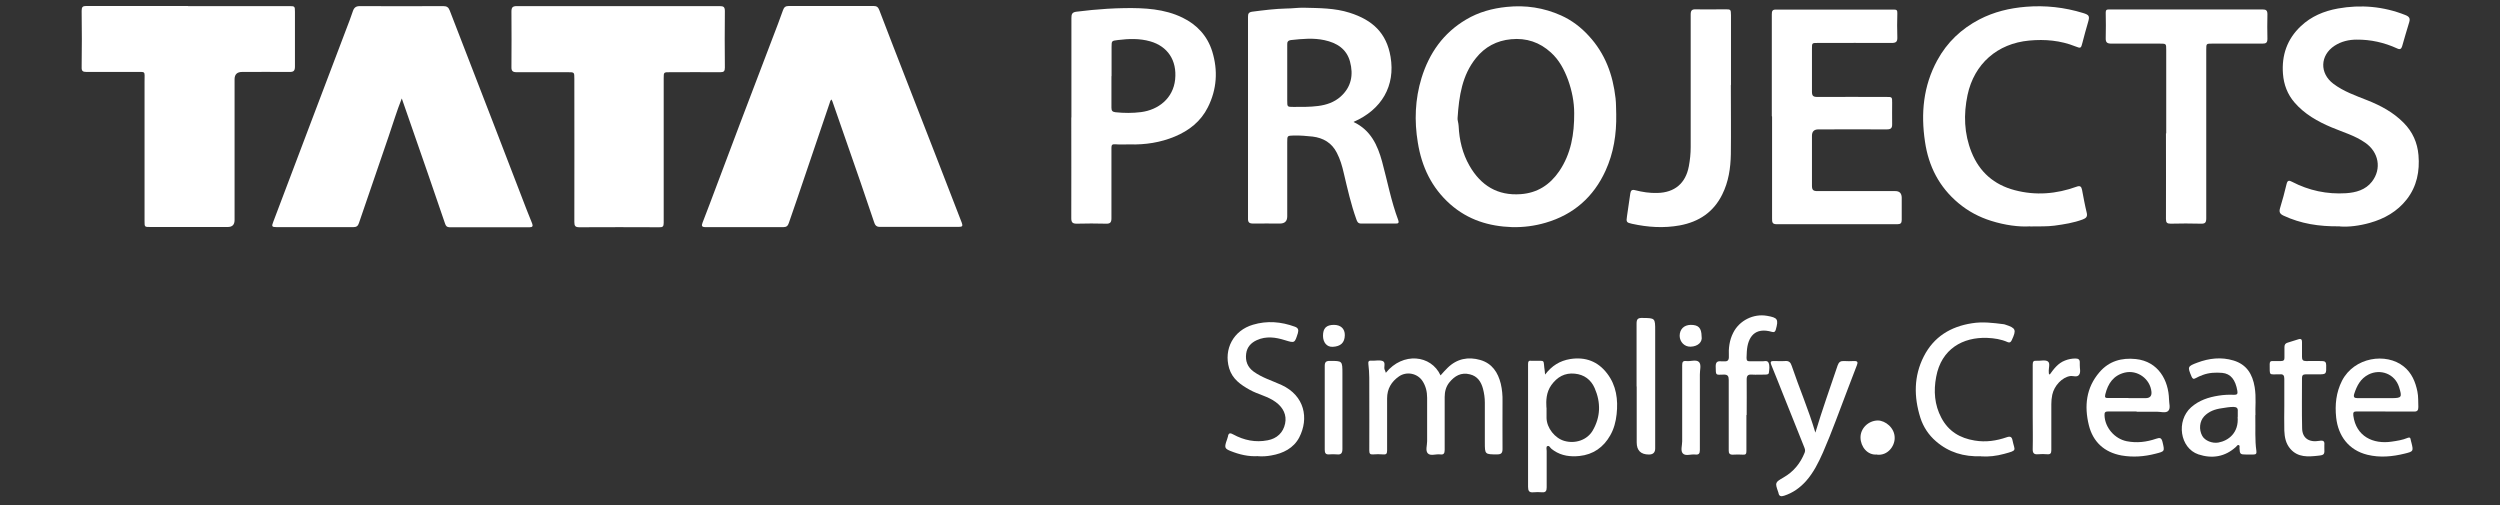 <?xml version="1.0" encoding="UTF-8"?>
<svg id="Layer_1" data-name="Layer 1" xmlns="http://www.w3.org/2000/svg" viewBox="0 0 188 38">
  <rect x="0" y="0" width="188" height="38" fill="#333333" stroke="none"/>
  <defs>
    <style>
      .cls-1 {
        fill: #fff;
        stroke-width: 0px;
      }
    </style>
  </defs>
  <g id="q1QONj">
    <g>
      <path class="cls-1" d="m62.53,7.48c-.1.08-.11.18-.14.27-.82,2.41-1.63,4.81-2.45,7.22-.2.6-.42,1.2-.62,1.8-.07.21-.17.31-.41.31-1.95,0-3.91,0-5.86,0-.28,0-.31-.1-.22-.33.37-.95.73-1.91,1.09-2.87.58-1.53,1.15-3.06,1.73-4.59.82-2.15,1.64-4.31,2.46-6.46.26-.68.53-1.37.77-2.06.08-.23.19-.32.44-.32,2.13,0,4.25,0,6.38,0,.23,0,.34.09.42.3.65,1.71,1.32,3.42,1.98,5.12.78,2.01,1.56,4.01,2.34,6.01.63,1.63,1.26,3.25,1.89,4.88.09.24.03.3-.22.3-1.99,0-3.97,0-5.96,0-.29,0-.36-.18-.43-.39-.34-1-.68-2-1.02-3-.7-2.01-1.4-4.03-2.1-6.04-.02-.06-.05-.11-.08-.17Z"/>
      <path class="cls-1" d="m30.21,7.41c-.38.96-.66,1.9-.98,2.83-.75,2.18-1.5,4.36-2.24,6.54-.07.22-.19.3-.42.3-1.92,0-3.84,0-5.76,0-.37,0-.4-.05-.26-.4.96-2.54,1.92-5.07,2.88-7.61.87-2.29,1.74-4.59,2.61-6.88.17-.45.35-.9.5-1.36.09-.26.23-.37.52-.37,2.09.01,4.19.01,6.28,0,.26,0,.39.09.48.33,1.08,2.8,2.17,5.6,3.25,8.4.85,2.19,1.69,4.38,2.53,6.57.14.35.28.7.42,1.05.07.19.03.28-.19.28-2.01,0-4.01,0-6.02,0-.2,0-.28-.09-.34-.27-.42-1.24-.85-2.49-1.28-3.73-.65-1.87-1.3-3.74-1.97-5.67Z"/>
      <path class="cls-1" d="m14.14.46c2.53,0,5.05,0,7.58,0,.45,0,.46,0,.46.44,0,1.37,0,2.74,0,4.11,0,.31-.1.41-.41.4-1.19-.01-2.37,0-3.56,0q-.57,0-.57.55c0,3.53,0,7.06,0,10.59q0,.52-.51.52c-1.94,0-3.89,0-5.83,0-.43,0-.43,0-.43-.44,0-3.5,0-6.99,0-10.49,0-.85.12-.72-.74-.73-1.21,0-2.42,0-3.63,0-.28,0-.37-.07-.36-.36.02-1.41.02-2.83,0-4.24,0-.29.08-.36.36-.36,2.55.01,5.09,0,7.64,0Z"/>
      <path class="cls-1" d="m46.52.46c2.54,0,5.07,0,7.61,0,.29,0,.38.07.38.38-.02,1.41-.01,2.83,0,4.24,0,.27-.07.35-.34.35-1.26-.01-2.53,0-3.79,0-.47,0-.47,0-.47.45,0,3.63,0,7.25,0,10.88,0,.27-.07.34-.34.33-2-.01-3.99-.01-5.99,0-.32,0-.39-.09-.39-.4.01-3.59,0-7.19,0-10.78,0-.48,0-.48-.49-.48-1.28,0-2.57,0-3.85,0-.29,0-.4-.09-.39-.39.01-1.39.01-2.78,0-4.18,0-.32.11-.4.41-.4,2.55,0,5.09,0,7.64,0Z"/>
      <path class="cls-1" d="m121.54,8.58c.03,1.52-.2,2.93-.8,4.25-.9,1.98-2.41,3.31-4.51,3.92-.82.24-1.66.35-2.52.33-1.74-.06-3.31-.54-4.65-1.72-1.41-1.25-2.15-2.83-2.44-4.64-.27-1.63-.21-3.26.28-4.86.58-1.87,1.64-3.38,3.35-4.39.94-.56,1.97-.84,3.05-.95,1.43-.15,2.79.06,4.09.64.8.36,1.49.88,2.09,1.54,1.23,1.33,1.81,2.92,2.01,4.69.05.42.03.84.05,1.19Zm-11.93.31c-.02.13.07.35.08.59.05,1.06.29,2.07.82,2.99.85,1.48,2.11,2.26,3.85,2.13,1.25-.09,2.19-.7,2.89-1.72.9-1.32,1.14-2.82,1.13-4.37,0-.85-.17-1.69-.46-2.5-.29-.78-.67-1.5-1.29-2.06-.84-.77-1.84-1.11-2.99-1-1.09.1-1.98.58-2.65,1.42-1.03,1.28-1.27,2.82-1.38,4.51Z"/>
      <path class="cls-1" d="m101.8,9.18c1.28.61,1.79,1.73,2.13,2.96.4,1.47.68,2.98,1.22,4.42.07.19,0,.26-.18.25-.87,0-1.75,0-2.62,0-.22,0-.29-.13-.35-.31-.41-1.14-.67-2.31-.95-3.49-.12-.53-.27-1.04-.52-1.52-.38-.75-1.02-1.12-1.82-1.22-.47-.05-.94-.09-1.42-.08-.49.02-.49,0-.49.51,0,1.86,0,3.71,0,5.57q0,.53-.53.54c-.68,0-1.36-.01-2.04,0-.31,0-.39-.11-.38-.4,0-5.05,0-10.1,0-15.15,0-.23.05-.34.31-.38.85-.11,1.71-.22,2.57-.24.44,0,.88-.07,1.32-.06,1.16.03,2.33.02,3.45.38,1.73.55,2.77,1.53,3.07,3.31.37,2.18-.66,3.97-2.77,4.89Zm-5-3.65c0,.68,0,1.36,0,2.04,0,.47,0,.47.48.47.61,0,1.23.01,1.84-.07.63-.08,1.22-.28,1.7-.71.8-.72.97-1.63.7-2.63-.26-.96-1-1.41-1.92-1.61-.83-.18-1.66-.1-2.5-.01-.25.03-.31.14-.3.35,0,.72,0,1.44,0,2.17Z"/>
      <path class="cls-1" d="m133.24,8.73c0-2.55,0-5.09,0-7.64,0-.27.04-.38.35-.37,2.94.01,5.87,0,8.81,0,.2,0,.29.03.28.26-.02.61-.02,1.23,0,1.85.01.32-.12.4-.42.4-1.86-.01-3.71,0-5.57,0-.43,0-.43,0-.43.43,0,1.08,0,2.16,0,3.24,0,.29.08.39.39.39,1.74-.01,3.48,0,5.21,0,.43,0,.43,0,.43.44,0,.53-.01,1.06,0,1.59.01.31-.09.41-.4.41-1.72-.01-3.43,0-5.15,0q-.48,0-.48.48c0,1.25,0,2.5,0,3.76,0,.32.1.4.41.4,1.95-.01,3.91,0,5.86,0q.47,0,.48.49c0,.56,0,1.12,0,1.68,0,.24-.09.32-.32.32-3.03,0-6.07,0-9.1,0-.33,0-.33-.18-.33-.42,0-2.56,0-5.12,0-7.67Z"/>
      <path class="cls-1" d="m80.57,8.84c0-2.49,0-4.99,0-7.48,0-.28.04-.44.38-.48.77-.1,1.54-.17,2.31-.22.44-.03.88-.04,1.32-.05,1.49-.02,2.98.05,4.35.72,1.09.53,1.87,1.38,2.23,2.54.44,1.43.35,2.85-.33,4.2-.53,1.06-1.41,1.75-2.49,2.2-1.08.45-2.21.62-3.38.59-.37-.01-.74.02-1.1-.01-.23-.02-.28.06-.28.26,0,.62,0,1.23,0,1.85,0,1.16,0,2.31,0,3.46,0,.32-.11.41-.41.4-.73-.02-1.47-.02-2.2,0-.31,0-.41-.09-.41-.41.01-2.53,0-5.05,0-7.58Zm3.01-3.11c0,.79,0,1.58,0,2.36,0,.23.06.32.3.35.65.07,1.29.07,1.93-.01,1.3-.17,2.41-1.03,2.56-2.45.15-1.46-.58-2.5-1.87-2.87-.8-.23-1.62-.2-2.43-.1-.47.06-.48.05-.48.52,0,.73,0,1.47,0,2.2Z"/>
      <path class="cls-1" d="m175.94,17.02c-1.57.02-2.92-.2-4.21-.8-.28-.13-.36-.27-.27-.57.18-.6.35-1.2.49-1.81.07-.29.19-.29.41-.17,1.27.66,2.63.95,4.06.86.75-.05,1.47-.25,1.95-.87.75-.97.51-2.23-.51-2.93-.77-.54-1.67-.79-2.52-1.15-1.05-.44-2.04-1-2.79-1.87-.53-.61-.81-1.35-.87-2.15-.11-1.4.31-2.62,1.34-3.59.78-.74,1.74-1.14,2.79-1.33,1.73-.31,3.43-.16,5.07.49.28.11.39.24.29.55-.19.59-.35,1.2-.53,1.8-.06.2-.16.27-.38.16-.96-.44-1.98-.67-3.04-.66-.58,0-1.15.13-1.66.46-1.1.72-1.14,2.07-.09,2.86.77.58,1.67.89,2.55,1.24,1.01.4,1.95.9,2.73,1.69.68.68,1.04,1.5,1.12,2.44.1,1.21-.12,2.34-.88,3.32-.72.92-1.68,1.46-2.78,1.77-.78.22-1.58.32-2.24.27Z"/>
      <path class="cls-1" d="m152.68,17.02c-.86.06-1.92-.09-2.94-.41-.9-.28-1.73-.72-2.46-1.33-1.45-1.21-2.25-2.77-2.52-4.62-.32-2.13-.13-4.19.92-6.12.74-1.36,1.81-2.37,3.17-3.08,1.1-.57,2.27-.85,3.5-.95,1.47-.12,2.9.04,4.3.47.46.14.51.23.37.7-.15.51-.29,1.02-.42,1.53-.11.43-.12.44-.53.28-1.12-.45-2.29-.55-3.47-.44-2.4.22-4.14,1.75-4.64,4.09-.31,1.47-.26,2.91.3,4.31.6,1.49,1.69,2.44,3.24,2.85,1.58.42,3.14.29,4.66-.26.27-.1.36-.01.41.24.11.57.21,1.14.35,1.71.08.3-.05.42-.29.51-.69.26-1.41.37-2.14.47-.54.07-1.08.05-1.83.06Z"/>
      <path class="cls-1" d="m162.9,10.03c0-2.09,0-4.19,0-6.28,0-.47,0-.47-.49-.47-1.21,0-2.42,0-3.63,0-.33,0-.44-.09-.43-.42.02-.64.01-1.27,0-1.91,0-.19.06-.24.24-.24,3.85,0,7.71,0,11.56,0,.27,0,.36.09.36.36-.01.62-.02,1.23,0,1.85,0,.3-.11.36-.38.36-1.26,0-2.53,0-3.79,0-.42,0-.43,0-.43.44,0,4.23,0,8.46,0,12.69,0,.34-.09.42-.41.41-.75-.02-1.51-.02-2.27,0-.27,0-.35-.08-.35-.35.01-2.15,0-4.3,0-6.44Z"/>
      <path class="cls-1" d="m130.16,6.41c0,1.73.02,3.45,0,5.18-.02,1.05-.17,2.08-.65,3.04-.66,1.33-1.75,2.05-3.19,2.32-1.21.22-2.4.14-3.59-.12-.42-.09-.45-.14-.38-.57.09-.57.17-1.14.25-1.72.03-.21.12-.3.35-.24.55.14,1.11.23,1.69.21,1.29-.03,2.12-.72,2.36-2,.09-.48.14-.96.14-1.44,0-3.32,0-6.65,0-9.97,0-.31.08-.41.4-.4.72.02,1.45,0,2.17,0,.45,0,.45,0,.46.44,0,1.75,0,3.5,0,5.24Z"/>
      <path class="cls-1" d="m104.22,28.03c1.27-1.57,3.4-1.35,4.11.2.18-.2.35-.4.54-.58.7-.68,1.54-.84,2.45-.58.89.26,1.33.94,1.54,1.79.1.43.14.87.13,1.31,0,1.2-.01,2.4,0,3.59,0,.3-.09.41-.4.41-.93,0-.93,0-.93-.91,0-.99,0-1.99,0-2.98,0-.36-.05-.71-.14-1.05-.14-.52-.41-.94-.98-1.08-.67-.17-1.15.12-1.55.61-.25.31-.35.69-.35,1.09,0,1.33,0,2.65,0,3.98,0,.27-.08.38-.34.34-.32-.04-.73.14-.93-.08-.19-.2-.05-.6-.05-.91,0-1.09,0-2.18,0-3.27,0-.45-.1-.88-.35-1.26-.38-.58-1.19-.74-1.76-.35-.58.4-.9.94-.9,1.66,0,1.31,0,2.61,0,3.92,0,.26-.08.31-.31.29-.25-.02-.5-.02-.74,0-.23.02-.29-.06-.29-.29.01-1.48,0-2.96,0-4.44,0-.69.02-1.38-.07-2.07-.03-.2.05-.27.25-.25.27.02.56-.06.8.02.32.11.05.49.2.71.02.03.03.08.05.15Z"/>
      <path class="cls-1" d="m116.19,28.17c.51-.67,1.11-1.04,1.89-1.17,1.15-.18,2.09.18,2.78,1.09.69.9.83,1.96.71,3.06-.06.56-.2,1.1-.48,1.59-.51.9-1.28,1.44-2.31,1.55-.68.07-1.34-.01-1.92-.4-.06-.04-.12-.09-.18-.13-.11-.08-.17-.28-.32-.21-.11.05-.05.24-.05.36,0,.92,0,1.83,0,2.75,0,.26-.08.38-.35.36-.21-.02-.43-.02-.65,0-.32.03-.4-.11-.4-.41,0-2.41,0-4.81,0-7.22,0-.67,0-1.34,0-2.01,0-.2.05-.28.25-.25.05,0,.11,0,.16,0,.96.02.7-.15.85.81,0,.04,0,.08.02.2Zm.11,2.48c0,.33,0,.56,0,.79.02.75.63,1.52,1.35,1.72.83.23,1.71-.08,2.12-.78.6-1.03.62-2.11.15-3.19-.28-.64-.79-1.02-1.49-1.09-.76-.08-1.33.25-1.77.86-.39.55-.4,1.17-.37,1.69Z"/>
      <path class="cls-1" d="m94.62,34.3c-.73.05-1.43-.12-2.1-.39-.39-.16-.44-.25-.32-.65.04-.14.11-.28.14-.43.04-.3.19-.28.4-.16.81.44,1.67.62,2.59.44.7-.13,1.17-.58,1.31-1.26.13-.63-.13-1.19-.7-1.61-.59-.44-1.32-.57-1.95-.92-.69-.38-1.32-.82-1.56-1.63-.42-1.45.33-2.84,1.79-3.27,1.07-.32,2.12-.23,3.16.15.24.09.29.23.22.48-.24.76-.23.76-.98.53-.7-.22-1.41-.32-2.11,0-.44.2-.74.53-.8,1.02-.07.55.1,1.01.57,1.35.64.46,1.39.68,2.09,1,1.75.81,2.07,2.52,1.33,3.95-.42.8-1.21,1.2-2.1,1.35-.32.06-.64.08-.97.06Z"/>
      <path class="cls-1" d="m148.99,34.31c-1.31.05-2.44-.29-3.4-1.12-.56-.48-.96-1.09-1.18-1.78-.49-1.56-.5-3.12.26-4.61.75-1.47,2.01-2.24,3.62-2.49.8-.13,1.59-.03,2.38.07.04,0,.08.02.12.03.81.26.86.39.49,1.18-.07.15-.16.2-.3.14-.49-.22-1.02-.3-1.54-.32-1.82-.07-3.45.82-3.84,2.93-.2,1.06-.13,2.1.39,3.08.54,1.02,1.4,1.53,2.51,1.71.83.14,1.63.02,2.41-.25.26-.09.38-.03.43.23.16.8.41.74-.62,1.02-.58.16-1.18.23-1.74.19Z"/>
      <path class="cls-1" d="m179.38,30.94c-.71,0-1.43,0-2.14,0-.24,0-.3.05-.27.32.21,1.56,1.49,2.16,2.89,1.95.41-.06.81-.12,1.19-.28.13-.05.21-.04.23.11.01.08.04.17.06.25.16.64.15.66-.5.82-.93.23-1.87.32-2.81.09-1.42-.35-2.2-1.43-2.35-2.8-.1-.95-.01-1.88.44-2.77.92-1.78,3.32-2.13,4.64-1.07.6.48.88,1.15,1.03,1.89.08.39.05.77.07,1.16,0,.25-.08.35-.34.34-.71-.01-1.42,0-2.14,0Zm-.64-1c.36,0,.71,0,1.07,0,.81,0,.84-.06.6-.83-.32-1.01-1.41-1.39-2.29-.95-.61.31-.88.84-1.08,1.45-.08.26,0,.33.25.33.48,0,.97,0,1.45,0Z"/>
      <path class="cls-1" d="m160.68,30.94c-.71,0-1.42,0-2.14,0-.24,0-.29.08-.28.3.03.91.76,1.76,1.67,1.94.76.15,1.5.06,2.22-.19.27-.09.39-.08.47.24.17.72.18.71-.53.89-.85.22-1.7.28-2.56.13-1.29-.24-2.14-1.02-2.45-2.28-.35-1.43-.21-2.81.8-3.98.72-.84,1.67-1.1,2.73-.99,1.71.18,2.47,1.62,2.5,3.04,0,.3.14.67-.07.87-.19.17-.56.05-.85.05-.51,0-1.01,0-1.52,0Zm-.62-1c.43,0,.86,0,1.29,0q.48,0,.44-.47c-.09-.98-1.06-1.68-2.01-1.45-.85.21-1.26.82-1.46,1.63-.06.24,0,.29.22.28.51,0,1.01,0,1.52,0Z"/>
      <path class="cls-1" d="m169.6,31.21c.02,1.06-.04,1.89.08,2.7.03.21-.04.27-.23.27-.18,0-.37,0-.55,0-.43,0-.47-.03-.49-.48,0-.08.04-.2-.06-.23-.09-.03-.14.07-.2.13-.83.76-1.8.91-2.83.57-1.39-.47-1.69-2.52-.55-3.54.6-.53,1.31-.76,2.08-.88.38-.06.77-.08,1.16-.06.21,0,.28-.06.24-.29-.14-.84-.5-1.3-1.14-1.36-.5-.04-.99-.02-1.47.16-.18.07-.36.14-.53.24-.17.1-.24.03-.31-.13-.3-.72-.31-.76.44-1.04.88-.33,1.79-.44,2.72-.16.99.3,1.43,1.03,1.59,2,.13.78.03,1.57.06,2.11Zm-1.32.14c0-.14,0-.28,0-.42.02-.23-.07-.32-.31-.33-.3,0-.6.05-.9.1-.5.07-.96.23-1.32.61-.34.37-.41.98-.14,1.47.2.36.75.58,1.21.5.77-.14,1.55-.74,1.45-1.93Z"/>
      <path class="cls-1" d="m136.52,32.52c.52-1.73,1.11-3.38,1.67-5.04.09-.25.21-.34.46-.33.26.02.52.01.78,0,.26-.01.3.09.21.31-.23.58-.45,1.17-.67,1.75-.62,1.61-1.19,3.23-1.88,4.81-.34.77-.72,1.53-1.28,2.16-.45.5-.99.89-1.65,1.1-.22.07-.38.05-.42-.22,0-.02-.02-.04-.02-.06-.25-.72-.24-.72.41-1.1.75-.43,1.26-1.06,1.58-1.86.07-.17.01-.3-.04-.43-.52-1.32-1.06-2.64-1.58-3.95-.3-.74-.58-1.48-.89-2.22-.09-.22-.04-.3.19-.29.28,0,.56.02.84,0,.3-.03.43.11.51.37.56,1.66,1.26,3.27,1.77,5Z"/>
      <path class="cls-1" d="m131.33,31.2c0,.91,0,1.81,0,2.72,0,.21-.05.29-.27.27-.25-.02-.5-.01-.74,0-.24.01-.33-.09-.32-.32,0-.75,0-1.51,0-2.26,0-1.01,0-2.03,0-3.04,0-.28-.07-.41-.38-.4-.64.02-.58.08-.6-.62,0-.3.11-.41.4-.38.07,0,.15,0,.23,0,.27.03.37-.09.36-.36-.03-.62.04-1.23.33-1.79.46-.92,1.52-1.45,2.54-1.27.8.14.88.25.66,1.04-.04.14-.11.22-.28.17-1.29-.38-1.83.37-1.9,1.48-.05.87-.07.71.67.73.14,0,.28-.01.42,0,.18.02.44-.1.54.1.11.23.06.51.03.76-.02.14-.15.13-.26.14-.35,0-.69.02-1.03,0-.28-.02-.38.08-.38.36.01.89,0,1.79,0,2.69Z"/>
      <path class="cls-1" d="m171.78,30.47c0-.66,0-1.32,0-1.98,0-.24-.07-.37-.33-.34-.02,0-.04,0-.06,0-.79-.01-.7.14-.71-.77,0-.17.06-.24.23-.23.2,0,.41,0,.62,0,.2,0,.27-.08.26-.27,0-.26,0-.52,0-.78,0-.17.06-.28.23-.33.28-.08.56-.17.83-.26.2-.06.26.03.26.2,0,.38,0,.76,0,1.13,0,.22.07.31.3.31.4-.01.8,0,1.2,0,.24,0,.32.09.32.32.01.68.02.68-.64.68-.3,0-.6,0-.91,0-.19,0-.27.08-.27.27,0,1.26-.02,2.53.01,3.79.01.73.51,1.08,1.3.94.31-.05.4.03.37.32,0,.06,0,.13,0,.19.02.51.02.56-.48.61-.74.08-1.5.14-2.07-.51-.35-.4-.44-.88-.46-1.38-.02-.64,0-1.27,0-1.91h0Z"/>
      <path class="cls-1" d="m123.07,29.06c0-1.58,0-3.15,0-4.73,0-.33.1-.43.43-.42.97.01.97,0,.97.97,0,2.95,0,5.89,0,8.84q0,.46-.47.46-.92,0-.92-.91c0-1.4,0-2.81,0-4.21Z"/>
      <path class="cls-1" d="m154.13,28.18c.31-.43.63-.87,1.16-1.07.25-.1.51-.15.79-.15.21,0,.33.08.32.3,0,.06,0,.13,0,.19-.01.25.09.53-.05.73-.15.22-.44.07-.67.1-.6.09-1.2.71-1.35,1.41-.05.23-.07.47-.07.7,0,1.15,0,2.31,0,3.46,0,.24-.07.33-.31.31-.23-.02-.45-.02-.68,0-.31.03-.42-.08-.41-.4.02-.84,0-1.68,0-2.52,0-1.27,0-2.55,0-3.82,0-.23.06-.31.29-.29.29.02.65-.09.85.05.2.14.04.52.07.8,0,.06-.02.13.07.19Z"/>
      <path class="cls-1" d="m126.5,30.67c0-1.07,0-2.14,0-3.21,0-.24.06-.34.31-.31.33.04.75-.14.96.08.19.21.05.62.06.94,0,1.89,0,3.78,0,5.67,0,.27-.08.37-.35.34-.32-.04-.73.14-.93-.08-.19-.2-.05-.6-.05-.91,0-.84,0-1.68,0-2.53Z"/>
      <path class="cls-1" d="m99.62,30.66c0-1.05,0-2.09,0-3.14,0-.28.09-.38.37-.38.96,0,.96-.01.96.95,0,1.89,0,3.78,0,5.66,0,.32-.09.46-.42.42-.19-.02-.39-.01-.58,0-.26.02-.33-.1-.33-.35,0-1.06,0-2.11,0-3.17Z"/>
      <path class="cls-1" d="m141.15,34.18c-.72.07-1.23-.59-1.24-1.27-.01-.7.59-1.28,1.3-1.29.56,0,1.28.55,1.27,1.32,0,.63-.54,1.34-1.33,1.25Z"/>
      <path class="cls-1" d="m100.31,24.43c.51,0,.83.29.82.78-.01.57-.32.84-.9.87-.45.03-.74-.33-.74-.83,0-.57.25-.82.83-.82Z"/>
      <path class="cls-1" d="m127.96,25.29c.08.42-.26.76-.82.78-.46.02-.82-.35-.83-.81,0-.5.32-.82.83-.83.58,0,.81.22.82.86Z"/>
    </g>
  </g>
</svg>